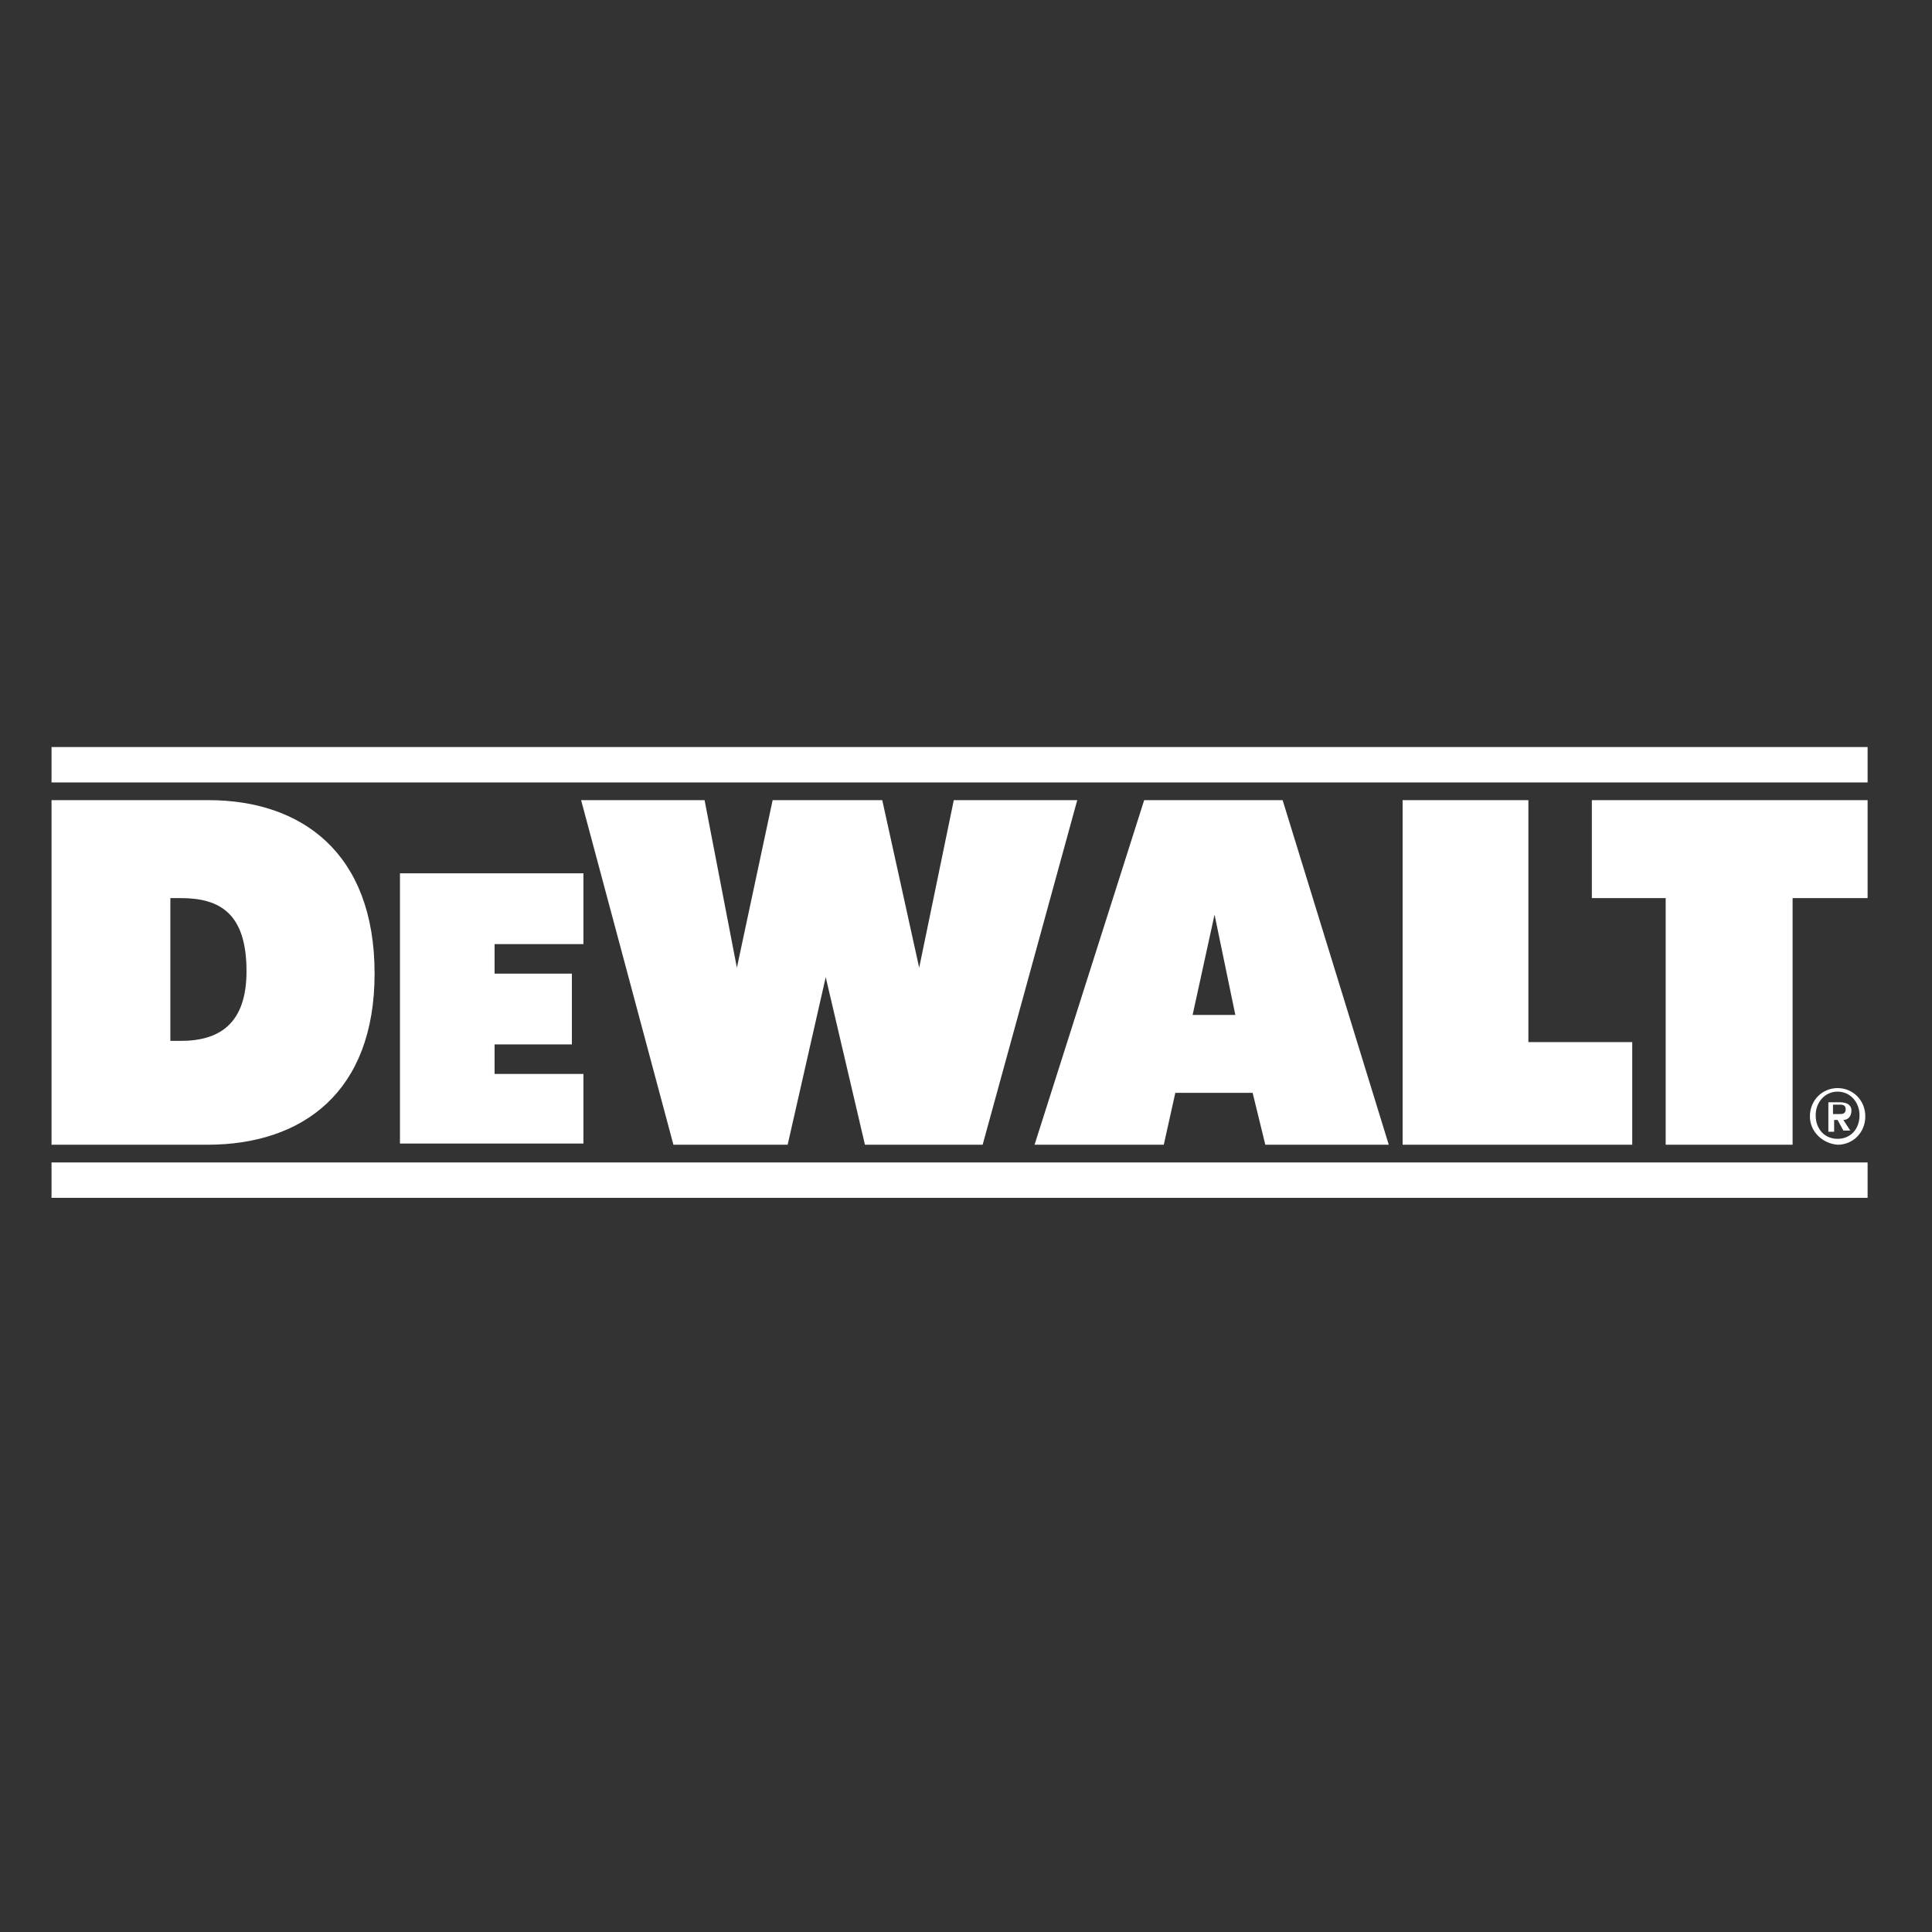 <svg width="150" height="150" viewBox="0 0 150 150" fill="none" xmlns="http://www.w3.org/2000/svg">
<rect x="0" y="0" width="150" height="150" fill="#333333" stroke="none"/>
<path d="M4 58H145V60.749H4V58ZM4 90.251H145V93H4V90.251ZM123.59 62.123H145V69.728H139.177V88.877H129.323V69.728H123.59V62.123ZM108.899 62.123V88.877H126.726V80.906H118.663V62.123H108.899ZM88.833 62.123H99.583L107.824 88.877H98.239L97.254 84.846H91.252L90.356 88.877H80.323L88.833 62.123ZM92.595 78.798H95.91L94.297 71.01L92.595 78.798ZM83.637 62.123H74.052L71.365 75.133L68.498 62.123H59.988L57.211 75.133L54.703 62.123H45.117L52.284 88.877H61.153L64.109 75.867L67.154 88.877H76.292L83.637 62.123ZM31.053 67.804H45.297V73.301H38.399V75.592H44.401V81.089H38.399V83.38H45.297V88.785H31.053V67.804ZM4 88.877V62.123H16.183C23.349 62.123 29.083 66.154 29.083 75.592C29.083 84.754 23.529 88.877 16.093 88.877H4ZM14.033 80.814C17.079 80.814 19.139 79.44 19.139 75.408C19.139 70.919 17.079 69.728 14.033 69.728H13.227V80.814C13.316 80.814 14.033 80.814 14.033 80.814ZM140.521 86.678C140.521 85.395 141.506 84.479 142.671 84.479C143.835 84.479 144.821 85.395 144.821 86.678C144.821 87.961 143.835 88.877 142.671 88.877C141.506 88.785 140.521 87.869 140.521 86.678ZM142.671 88.419C143.656 88.419 144.373 87.686 144.373 86.586C144.373 85.579 143.656 84.754 142.671 84.754C141.686 84.754 140.969 85.579 140.969 86.586C140.969 87.686 141.686 88.419 142.671 88.419ZM142.313 86.953H142.671L143.119 87.778H143.656L143.119 86.953C143.477 86.953 143.746 86.678 143.746 86.22C143.746 85.853 143.477 85.579 142.85 85.579H141.954V87.869H142.402V86.953H142.313ZM142.313 86.495V85.762H142.76C143.029 85.762 143.298 85.762 143.298 86.128C143.298 86.495 143.029 86.495 142.76 86.495H142.313Z" fill="white"/>
</svg>
